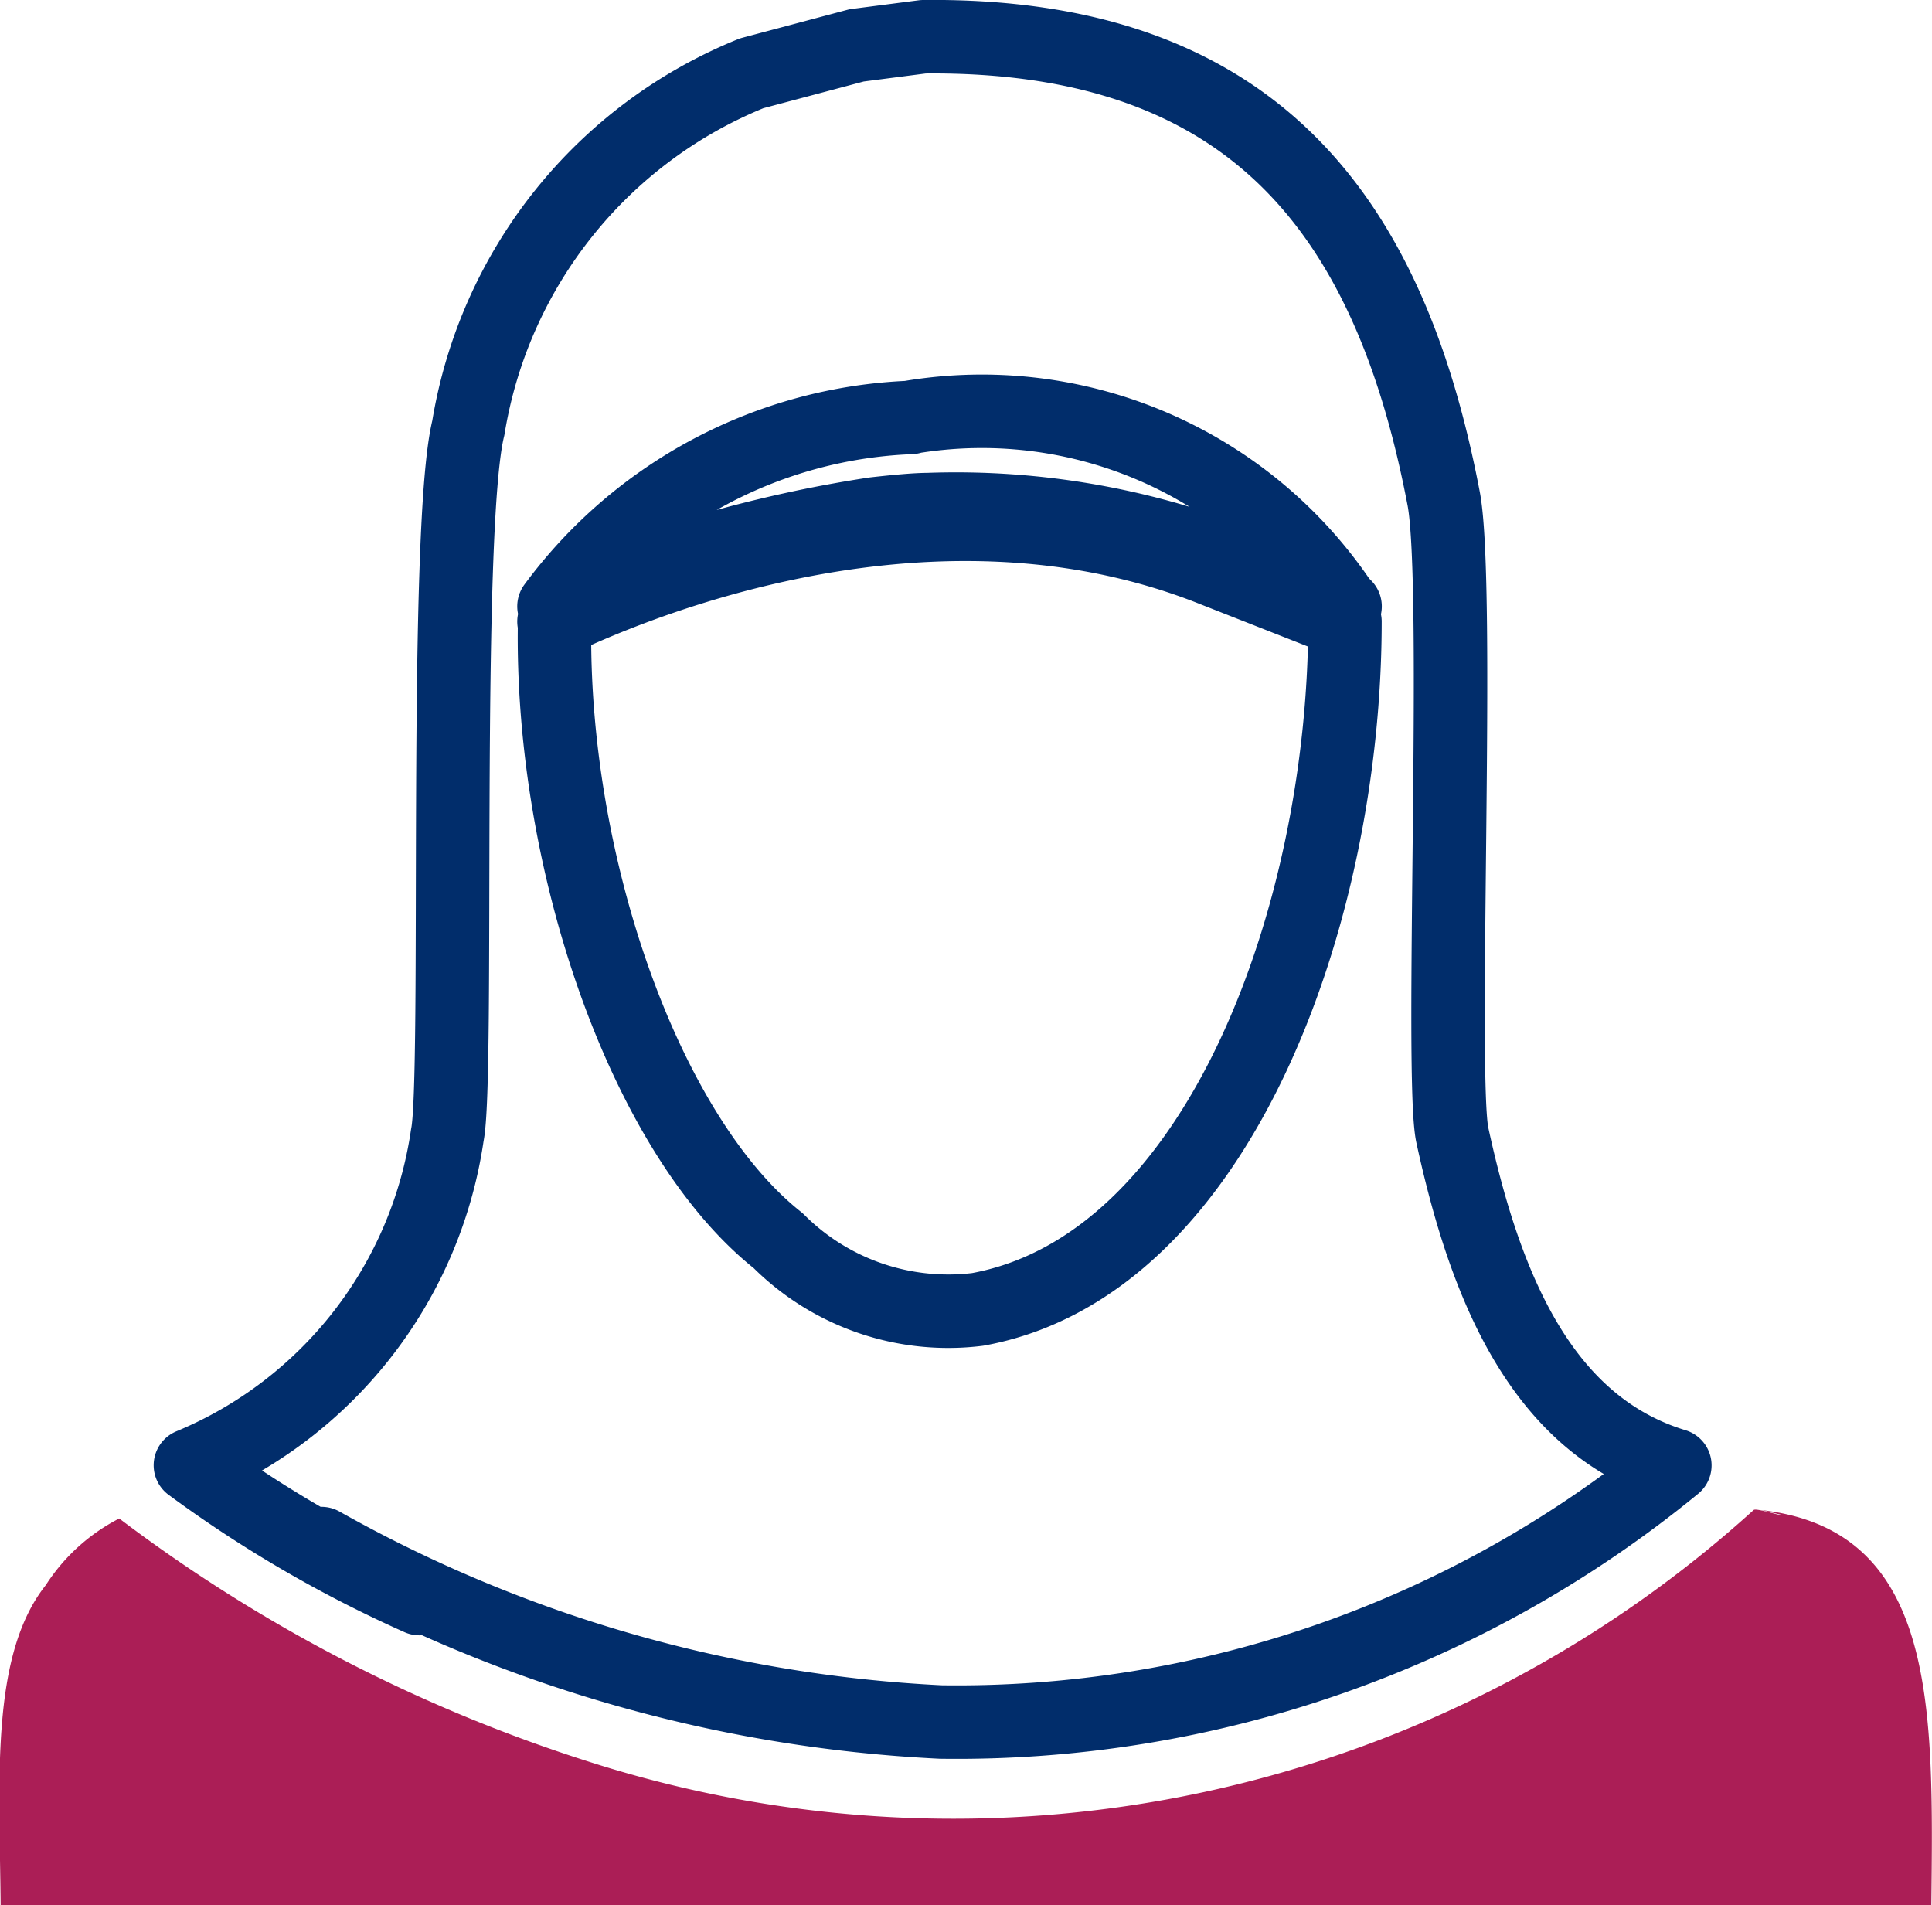 <svg xmlns="http://www.w3.org/2000/svg" width="18.407" height="18.152" viewBox="0 0 18.407 18.152">
  <g id="Group_4410" data-name="Group 4410" transform="translate(-863.677 -3739.961)">
    <g id="Group_4411" data-name="Group 4411" transform="translate(865.347 3740.311)">
      <g id="Group_4412" data-name="Group 4412" transform="translate(0 0)">
        <path id="Path_23791" data-name="Path 23791" d="M8.921,14.356a13.359,13.359,0,0,0,5.9,1.7,10.791,10.791,0,0,0,6.994-2.445c-1.292-.393-1.816-1.749-2.12-3.146-.118-.542.075-5.231-.082-6.062C19.105,1.737,17.826-.035,14.655,0L14.02.082l-1,.266a4.41,4.41,0,0,0-2.7,3.379c-.239.962-.088,6.2-.2,6.737A4.035,4.035,0,0,1,7.672,13.61a11.731,11.731,0,0,0,2.182,1.27M14.532,3.625a4.125,4.125,0,0,1,4.1,1.761l.041.041-.8-.328a7.357,7.357,0,0,0-3.176-.594c-.112,0-.307.018-.51.041a12.242,12.242,0,0,0-3.051.881,4.44,4.44,0,0,1,3.4-1.8m-3.4,1.945c.319-.143,3.381-1.652,6.287-.491l1.249.491c0,2.779-1.2,6.136-3.5,6.553a2.288,2.288,0,0,1-1.9-.655c-1.265-1-2.172-3.6-2.13-5.9" transform="translate(-7.528 0)" fill="none" stroke="#012d6b" stroke-linecap="round" stroke-linejoin="round" stroke-width="0.7" fill-rule="evenodd"/>
      </g>
    </g>
    <path id="Path_23792" data-name="Path 23792" d="M16.985,273.354c-.016.012-.25-.07-.278-.049A11.357,11.357,0,0,1,5.6,275.7a14.889,14.889,0,0,1-4.465-2.314,1.818,1.818,0,0,0-.7.635c-.532.671-.44,1.86-.43,3.051H18.4c.019-1.871.062-3.574-1.618-3.766" transform="translate(863.678 3481.042)" fill="#ab1e56" fill-rule="evenodd"/>
  </g>
</svg>
